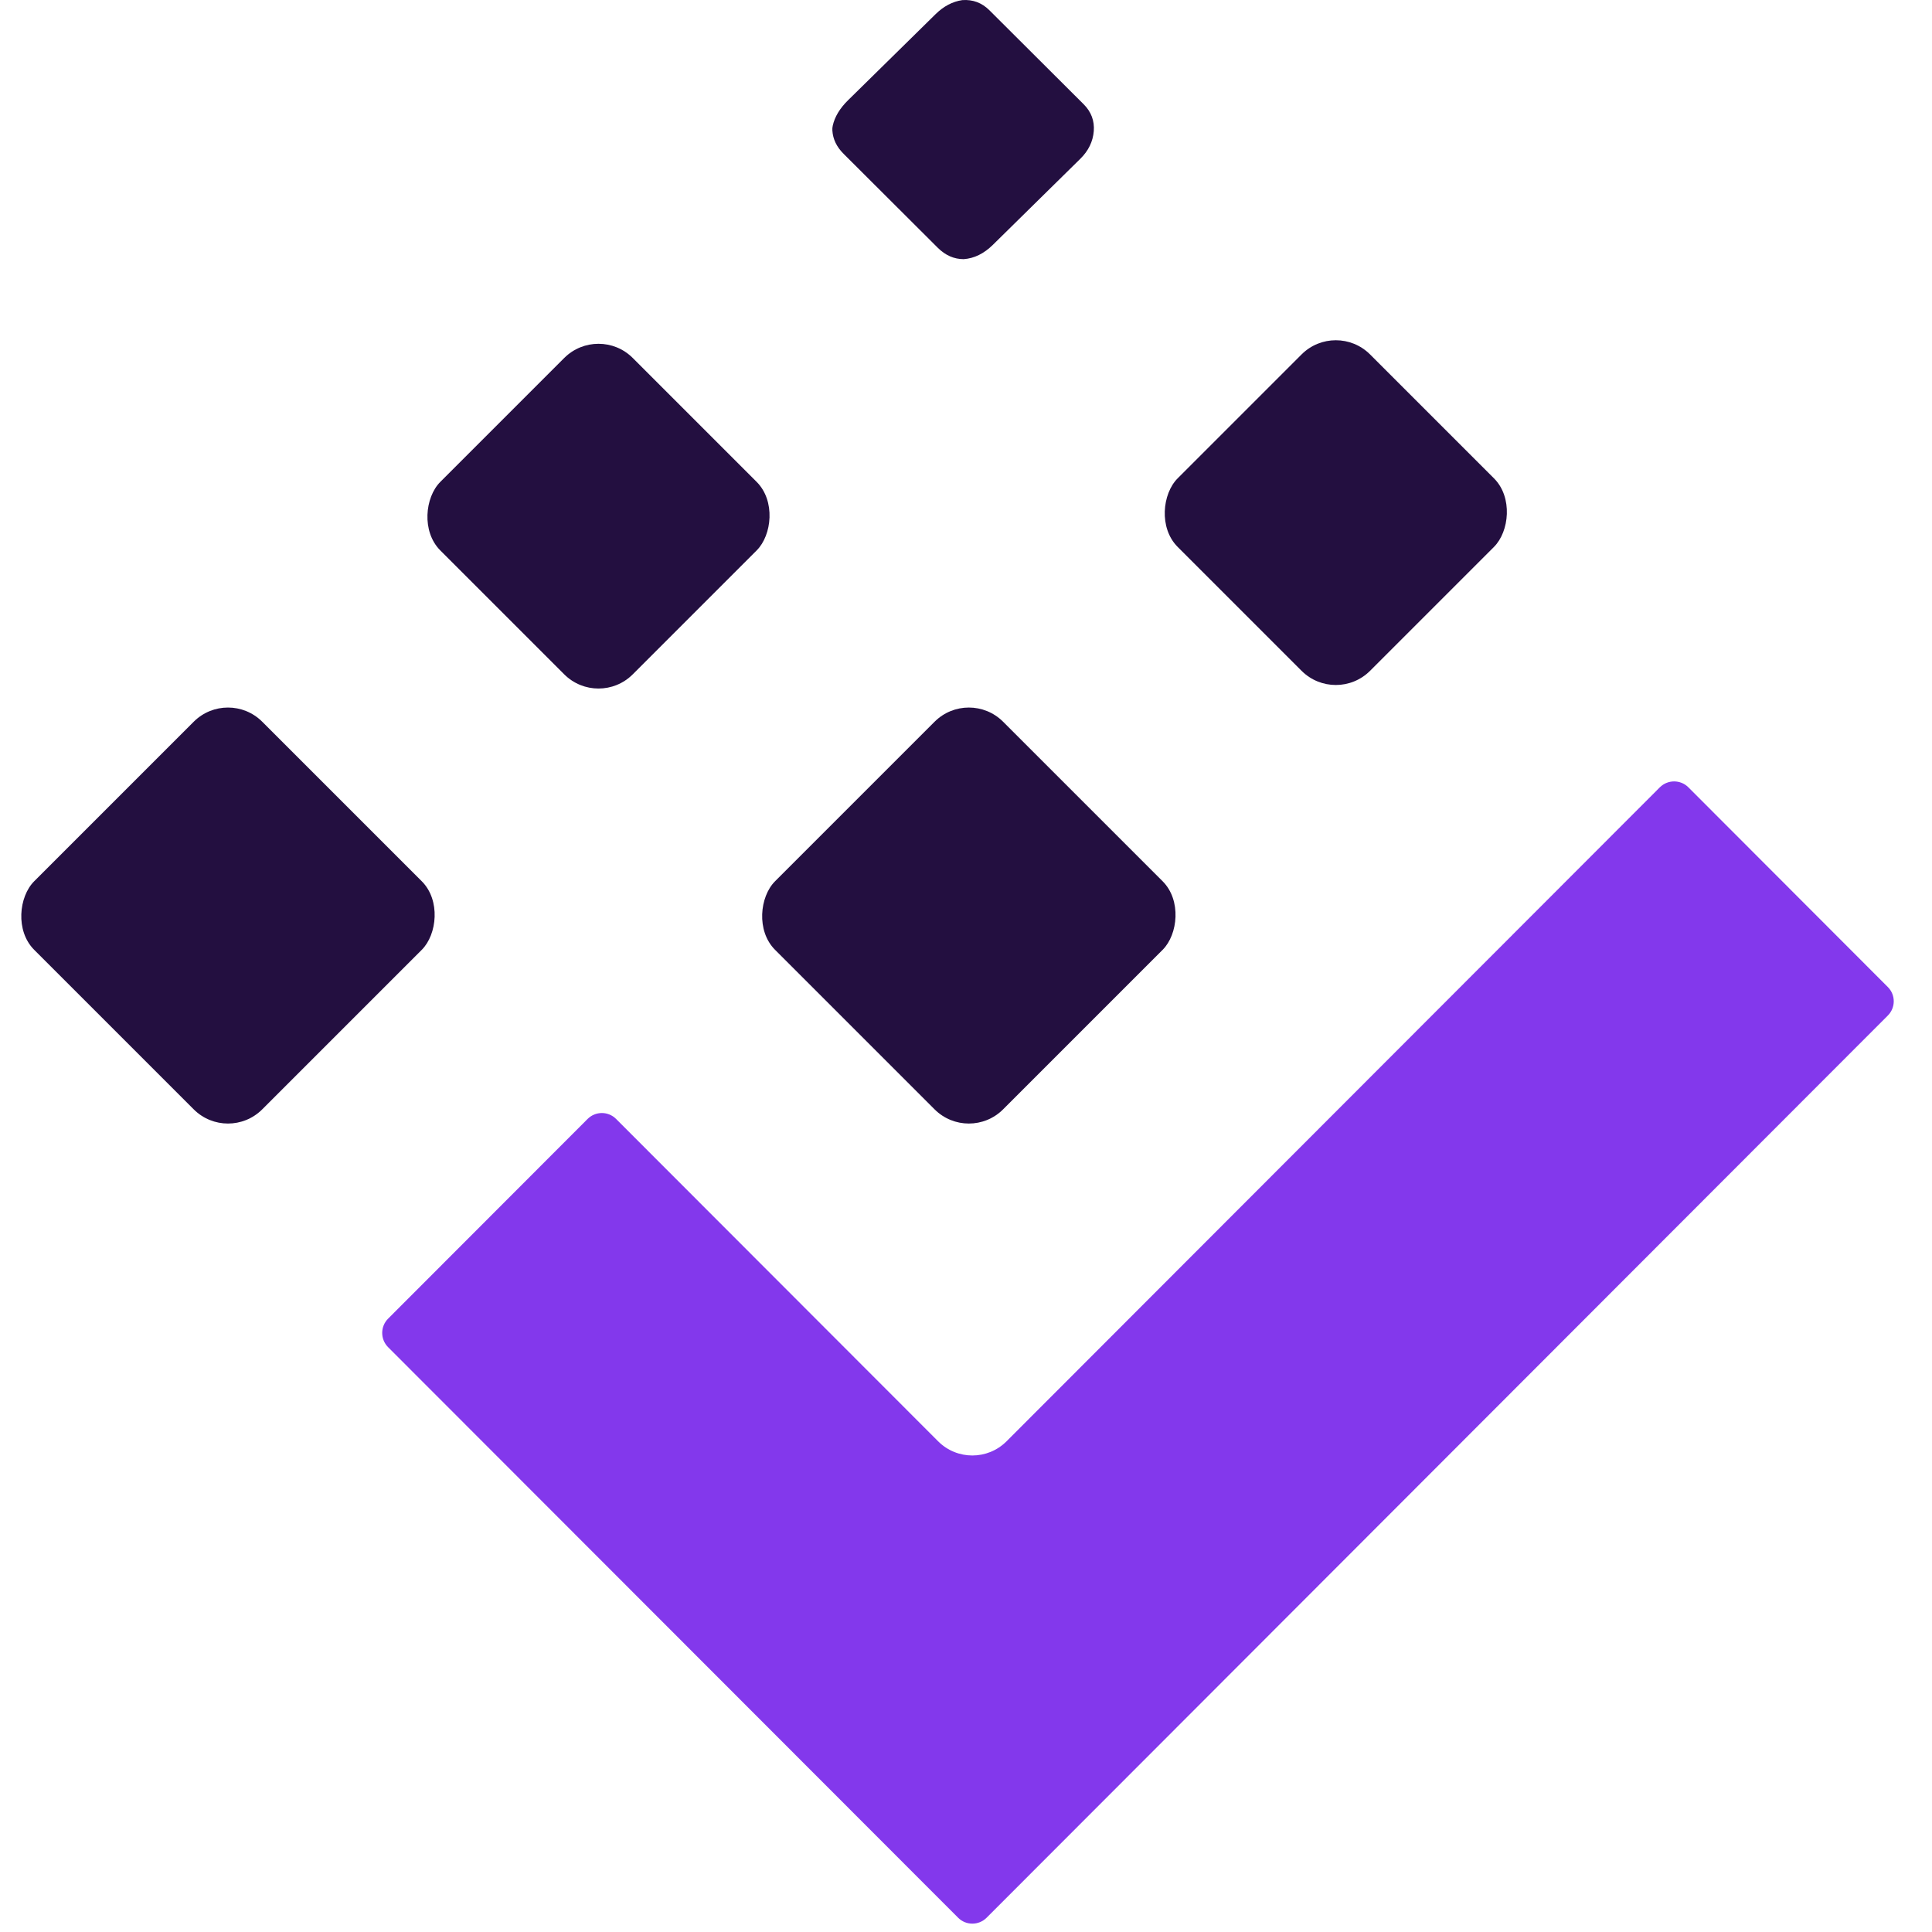 <svg width="36" height="36" viewBox="0 0 36 36" fill="none" xmlns="http://www.w3.org/2000/svg">
<path d="M35.177 18.923C35.324 18.776 35.324 18.538 35.177 18.392L31.46 14.67C31.314 14.524 31.076 14.524 30.929 14.67C26.872 18.732 22.814 22.794 18.756 26.856C18.404 27.209 17.832 27.209 17.48 26.856L11.48 20.85C11.334 20.703 11.096 20.703 10.949 20.85L7.232 24.571C7.085 24.718 7.085 24.956 7.232 25.103L17.853 35.734C17.999 35.881 18.237 35.881 18.384 35.734L35.177 18.923Z" fill="#8338EC"/>
<rect width="5.072" height="5.072" rx="0.903" transform="matrix(0.707 0.707 -0.707 0.707 11.152 6.032)" fill="#230F40"/>
<rect width="6.011" height="6.011" rx="0.903" transform="matrix(0.707 0.707 -0.707 0.707 4.248 12.81)" fill="#230F40"/>
<rect width="6.011" height="6.011" rx="0.903" transform="matrix(0.707 0.707 -0.707 0.707 18.053 12.81)" fill="#230F40"/>
<rect width="5.072" height="5.072" rx="0.903" transform="matrix(0.707 0.707 -0.707 0.707 24.891 5.966)" fill="#230F40"/>
<path d="M15.51 2.432C15.52 2.593 15.59 2.738 15.72 2.867L17.474 4.617C17.616 4.758 17.777 4.829 17.957 4.829C18.153 4.815 18.334 4.726 18.5 4.563L20.131 2.958C20.282 2.809 20.365 2.638 20.381 2.444C20.396 2.251 20.333 2.083 20.192 1.942L18.437 0.192C18.296 0.051 18.127 -0.012 17.931 0.002C17.748 0.029 17.582 0.117 17.431 0.266L15.8 1.87C15.648 2.02 15.553 2.178 15.517 2.342C15.51 2.372 15.508 2.402 15.51 2.432Z" fill="#230F40"/>
</svg>
